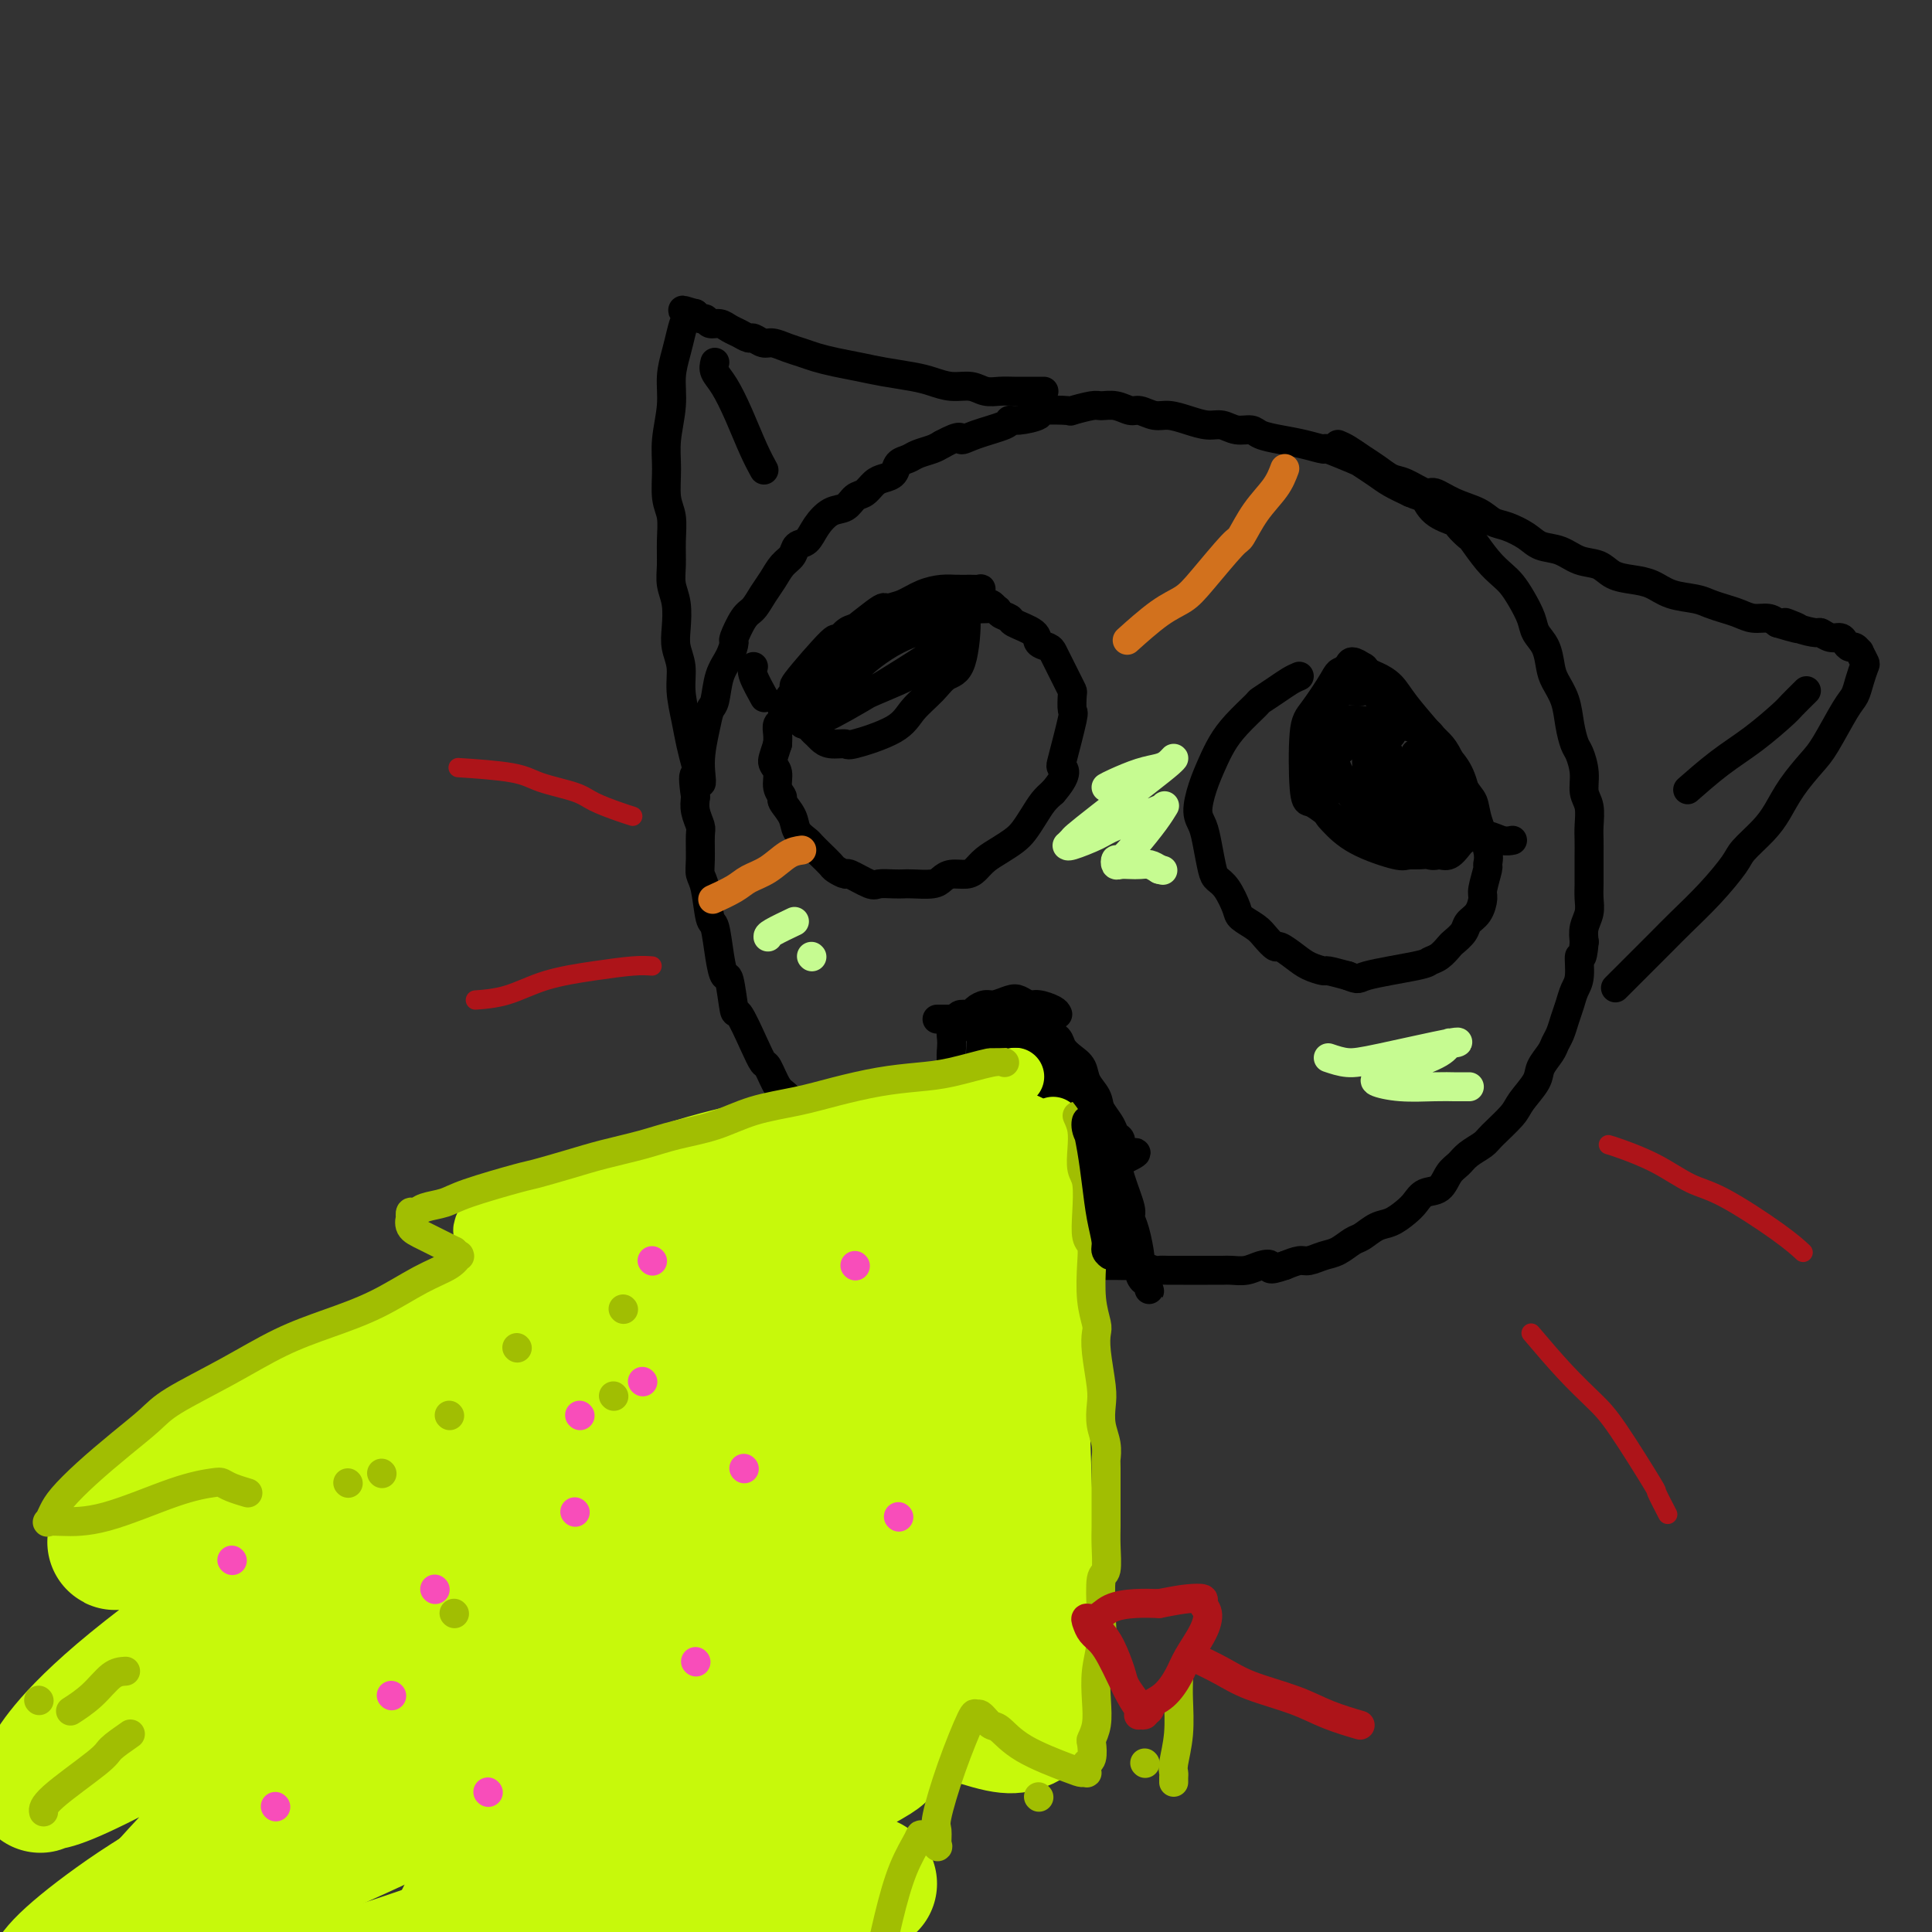 <svg viewBox='0 0 400 400' version='1.1' xmlns='http://www.w3.org/2000/svg' xmlns:xlink='http://www.w3.org/1999/xlink'><rect x="0" y="0" width="400" height="400" fill="#333333" stroke="none"/><g fill='none' stroke='#000000' stroke-width='6' stroke-linecap='round' stroke-linejoin='round'><path d='M170,235c-1.090,-1.125 -2.180,-2.249 -3,-3c-0.820,-0.751 -1.371,-1.127 -2,-2c-0.629,-0.873 -1.336,-2.243 -2,-3c-0.664,-0.757 -1.285,-0.902 -2,-2c-0.715,-1.098 -1.525,-3.150 -2,-4c-0.475,-0.850 -0.613,-0.499 -1,-1c-0.387,-0.501 -1.021,-1.855 -2,-4c-0.979,-2.145 -2.304,-5.081 -3,-6c-0.696,-0.919 -0.764,0.180 -1,-1c-0.236,-1.180 -0.641,-4.640 -1,-6c-0.359,-1.360 -0.673,-0.619 -1,-1c-0.327,-0.381 -0.666,-1.884 -1,-4c-0.334,-2.116 -0.664,-4.847 -1,-6c-0.336,-1.153 -0.679,-0.729 -1,-2c-0.321,-1.271 -0.621,-4.237 -1,-6c-0.379,-1.763 -0.837,-2.324 -1,-3c-0.163,-0.676 -0.030,-1.469 0,-3c0.030,-1.531 -0.044,-3.802 0,-5c0.044,-1.198 0.204,-1.322 0,-2c-0.204,-0.678 -0.773,-1.908 -1,-3c-0.227,-1.092 -0.114,-2.046 0,-3'/><path d='M144,165c-1.153,-7.496 0.465,-3.735 1,-3c0.535,0.735 -0.012,-1.556 0,-4c0.012,-2.444 0.584,-5.041 1,-7c0.416,-1.959 0.676,-3.278 1,-4c0.324,-0.722 0.712,-0.845 1,-2c0.288,-1.155 0.475,-3.343 1,-5c0.525,-1.657 1.386,-2.785 2,-4c0.614,-1.215 0.979,-2.517 1,-3c0.021,-0.483 -0.304,-0.149 0,-1c0.304,-0.851 1.236,-2.889 2,-4c0.764,-1.111 1.360,-1.294 2,-2c0.640,-0.706 1.322,-1.933 2,-3c0.678,-1.067 1.351,-1.972 2,-3c0.649,-1.028 1.275,-2.179 2,-3c0.725,-0.821 1.548,-1.313 2,-2c0.452,-0.687 0.534,-1.569 1,-2c0.466,-0.431 1.318,-0.410 2,-1c0.682,-0.590 1.194,-1.792 2,-3c0.806,-1.208 1.907,-2.421 3,-3c1.093,-0.579 2.179,-0.522 3,-1c0.821,-0.478 1.376,-1.489 2,-2c0.624,-0.511 1.318,-0.522 2,-1c0.682,-0.478 1.352,-1.423 2,-2c0.648,-0.577 1.275,-0.784 2,-1c0.725,-0.216 1.549,-0.439 2,-1c0.451,-0.561 0.530,-1.460 1,-2c0.470,-0.540 1.332,-0.722 2,-1c0.668,-0.278 1.141,-0.652 2,-1c0.859,-0.348 2.102,-0.671 3,-1c0.898,-0.329 1.449,-0.665 2,-1'/><path d='M195,92c4.376,-2.360 3.817,-1.258 4,-1c0.183,0.258 1.108,-0.326 3,-1c1.892,-0.674 4.751,-1.438 6,-2c1.249,-0.562 0.890,-0.921 1,-1c0.110,-0.079 0.691,0.124 2,0c1.309,-0.124 3.345,-0.573 4,-1c0.655,-0.427 -0.072,-0.832 1,-1c1.072,-0.168 3.942,-0.099 5,0c1.058,0.099 0.304,0.227 1,0c0.696,-0.227 2.843,-0.808 4,-1c1.157,-0.192 1.324,0.005 2,0c0.676,-0.005 1.860,-0.212 3,0c1.140,0.212 2.236,0.844 3,1c0.764,0.156 1.194,-0.164 2,0c0.806,0.164 1.987,0.814 3,1c1.013,0.186 1.860,-0.090 3,0c1.140,0.090 2.575,0.545 4,1c1.425,0.455 2.842,0.909 4,1c1.158,0.091 2.059,-0.183 3,0c0.941,0.183 1.923,0.822 3,1c1.077,0.178 2.247,-0.106 3,0c0.753,0.106 1.087,0.601 2,1c0.913,0.399 2.406,0.702 4,1c1.594,0.298 3.290,0.590 5,1c1.710,0.410 3.434,0.939 4,1c0.566,0.061 -0.026,-0.346 1,0c1.026,0.346 3.670,1.443 5,2c1.330,0.557 1.346,0.572 2,1c0.654,0.428 1.945,1.269 3,2c1.055,0.731 1.873,1.352 3,2c1.127,0.648 2.564,1.324 4,2'/><path d='M292,102c3.406,1.467 2.920,0.635 3,1c0.080,0.365 0.727,1.926 2,3c1.273,1.074 3.173,1.659 4,2c0.827,0.341 0.581,0.437 1,1c0.419,0.563 1.502,1.592 2,2c0.498,0.408 0.412,0.194 1,1c0.588,0.806 1.849,2.631 3,4c1.151,1.369 2.191,2.281 3,3c0.809,0.719 1.386,1.244 2,2c0.614,0.756 1.264,1.742 2,3c0.736,1.258 1.558,2.786 2,4c0.442,1.214 0.503,2.112 1,3c0.497,0.888 1.428,1.766 2,3c0.572,1.234 0.783,2.824 1,4c0.217,1.176 0.439,1.938 1,3c0.561,1.062 1.461,2.426 2,4c0.539,1.574 0.718,3.359 1,5c0.282,1.641 0.668,3.137 1,4c0.332,0.863 0.611,1.091 1,2c0.389,0.909 0.889,2.497 1,4c0.111,1.503 -0.166,2.919 0,4c0.166,1.081 0.777,1.825 1,3c0.223,1.175 0.060,2.779 0,4c-0.060,1.221 -0.016,2.059 0,3c0.016,0.941 0.005,1.984 0,3c-0.005,1.016 -0.005,2.004 0,3c0.005,0.996 0.015,1.999 0,3c-0.015,1.001 -0.056,2.000 0,3c0.056,1.000 0.207,2.000 0,3c-0.207,1.000 -0.774,2.000 -1,3c-0.226,1.000 -0.113,2.000 0,3'/><path d='M328,195c-0.394,4.807 -0.879,2.824 -1,3c-0.121,0.176 0.122,2.512 0,4c-0.122,1.488 -0.610,2.128 -1,3c-0.390,0.872 -0.681,1.976 -1,3c-0.319,1.024 -0.667,1.968 -1,3c-0.333,1.032 -0.650,2.151 -1,3c-0.350,0.849 -0.731,1.428 -1,2c-0.269,0.572 -0.426,1.138 -1,2c-0.574,0.862 -1.565,2.020 -2,3c-0.435,0.980 -0.314,1.781 -1,3c-0.686,1.219 -2.180,2.854 -3,4c-0.820,1.146 -0.968,1.802 -2,3c-1.032,1.198 -2.948,2.939 -4,4c-1.052,1.061 -1.239,1.444 -2,2c-0.761,0.556 -2.094,1.286 -3,2c-0.906,0.714 -1.384,1.413 -2,2c-0.616,0.587 -1.372,1.063 -2,2c-0.628,0.937 -1.130,2.335 -2,3c-0.870,0.665 -2.108,0.597 -3,1c-0.892,0.403 -1.436,1.278 -2,2c-0.564,0.722 -1.147,1.292 -2,2c-0.853,0.708 -1.975,1.556 -3,2c-1.025,0.444 -1.954,0.486 -3,1c-1.046,0.514 -2.209,1.501 -3,2c-0.791,0.499 -1.208,0.511 -2,1c-0.792,0.489 -1.958,1.454 -3,2c-1.042,0.546 -1.960,0.672 -3,1c-1.040,0.328 -2.203,0.858 -3,1c-0.797,0.142 -1.228,-0.102 -2,0c-0.772,0.102 -1.886,0.551 -3,1'/><path d='M266,262c-3.999,1.409 -2.996,0.430 -3,0c-0.004,-0.430 -1.015,-0.311 -2,0c-0.985,0.311 -1.944,0.815 -3,1c-1.056,0.185 -2.207,0.049 -3,0c-0.793,-0.049 -1.227,-0.013 -2,0c-0.773,0.013 -1.885,0.003 -3,0c-1.115,-0.003 -2.233,0.000 -3,0c-0.767,-0.000 -1.182,-0.004 -2,0c-0.818,0.004 -2.038,0.015 -3,0c-0.962,-0.015 -1.665,-0.057 -2,0c-0.335,0.057 -0.302,0.211 -1,0c-0.698,-0.211 -2.126,-0.789 -3,-1c-0.874,-0.211 -1.196,-0.056 -2,0c-0.804,0.056 -2.092,0.011 -3,0c-0.908,-0.011 -1.436,0.011 -2,0c-0.564,-0.011 -1.165,-0.055 -2,0c-0.835,0.055 -1.904,0.207 -3,0c-1.096,-0.207 -2.217,-0.775 -3,-1c-0.783,-0.225 -1.226,-0.106 -2,0c-0.774,0.106 -1.879,0.200 -3,0c-1.121,-0.200 -2.259,-0.693 -3,-1c-0.741,-0.307 -1.084,-0.429 -2,-1c-0.916,-0.571 -2.405,-1.592 -3,-2c-0.595,-0.408 -0.298,-0.204 0,0'/><path d='M206,126c-0.244,-0.414 -0.487,-0.829 -1,-1c-0.513,-0.171 -1.295,-0.100 -2,0c-0.705,0.100 -1.333,0.227 -2,0c-0.667,-0.227 -1.375,-0.808 -2,-1c-0.625,-0.192 -1.168,0.004 -2,0c-0.832,-0.004 -1.952,-0.208 -3,0c-1.048,0.208 -2.024,0.829 -3,1c-0.976,0.171 -1.952,-0.109 -3,0c-1.048,0.109 -2.168,0.607 -3,1c-0.832,0.393 -1.377,0.681 -2,1c-0.623,0.319 -1.324,0.670 -2,1c-0.676,0.330 -1.326,0.641 -2,1c-0.674,0.359 -1.370,0.767 -2,1c-0.630,0.233 -1.193,0.291 -2,1c-0.807,0.709 -1.859,2.070 -2,2c-0.141,-0.070 0.627,-1.572 -1,0c-1.627,1.572 -5.650,6.218 -7,8c-1.350,1.782 -0.026,0.700 0,1c0.026,0.300 -1.247,1.981 -2,3c-0.753,1.019 -0.986,1.375 -1,2c-0.014,0.625 0.192,1.518 0,2c-0.192,0.482 -0.783,0.553 -1,1c-0.217,0.447 -0.062,1.271 0,2c0.062,0.729 0.031,1.365 0,2'/><path d='M161,154c-0.911,2.836 -1.188,3.427 -1,4c0.188,0.573 0.842,1.129 1,2c0.158,0.871 -0.180,2.057 0,3c0.180,0.943 0.878,1.643 1,2c0.122,0.357 -0.333,0.371 0,1c0.333,0.629 1.454,1.873 2,3c0.546,1.127 0.518,2.137 1,3c0.482,0.863 1.476,1.579 2,2c0.524,0.421 0.579,0.548 1,1c0.421,0.452 1.209,1.229 2,2c0.791,0.771 1.585,1.535 2,2c0.415,0.465 0.452,0.632 1,1c0.548,0.368 1.606,0.936 2,1c0.394,0.064 0.122,-0.375 1,0c0.878,0.375 2.905,1.564 4,2c1.095,0.436 1.260,0.117 2,0c0.740,-0.117 2.057,-0.034 3,0c0.943,0.034 1.511,0.019 2,0c0.489,-0.019 0.897,-0.043 2,0c1.103,0.043 2.900,0.153 4,0c1.100,-0.153 1.501,-0.569 2,-1c0.499,-0.431 1.095,-0.878 2,-1c0.905,-0.122 2.119,0.080 3,0c0.881,-0.080 1.429,-0.443 2,-1c0.571,-0.557 1.164,-1.307 2,-2c0.836,-0.693 1.915,-1.330 3,-2c1.085,-0.670 2.178,-1.373 3,-2c0.822,-0.627 1.375,-1.178 2,-2c0.625,-0.822 1.322,-1.914 2,-3c0.678,-1.086 1.337,-2.168 2,-3c0.663,-0.832 1.332,-1.416 2,-2'/><path d='M218,164c3.270,-3.766 2.445,-4.680 2,-5c-0.445,-0.320 -0.511,-0.046 0,-2c0.511,-1.954 1.599,-6.135 2,-8c0.401,-1.865 0.115,-1.413 0,-2c-0.115,-0.587 -0.058,-2.213 0,-3c0.058,-0.787 0.119,-0.736 0,-1c-0.119,-0.264 -0.418,-0.844 -1,-2c-0.582,-1.156 -1.448,-2.890 -2,-4c-0.552,-1.110 -0.789,-1.596 -1,-2c-0.211,-0.404 -0.394,-0.724 -1,-1c-0.606,-0.276 -1.634,-0.507 -2,-1c-0.366,-0.493 -0.070,-1.246 -1,-2c-0.930,-0.754 -3.085,-1.507 -4,-2c-0.915,-0.493 -0.588,-0.724 -1,-1c-0.412,-0.276 -1.562,-0.595 -2,-1c-0.438,-0.405 -0.165,-0.894 -1,-1c-0.835,-0.106 -2.778,0.172 -4,0c-1.222,-0.172 -1.724,-0.793 -2,-1c-0.276,-0.207 -0.326,-0.001 -1,0c-0.674,0.001 -1.973,-0.203 -3,0c-1.027,0.203 -1.783,0.812 -3,1c-1.217,0.188 -2.896,-0.044 -4,0c-1.104,0.044 -1.633,0.365 -3,1c-1.367,0.635 -3.573,1.582 -5,2c-1.427,0.418 -2.077,0.305 -3,1c-0.923,0.695 -2.121,2.199 -3,3c-0.879,0.801 -1.440,0.901 -2,1'/><path d='M173,134c-4.127,1.913 -2.945,2.197 -3,3c-0.055,0.803 -1.346,2.127 -2,3c-0.654,0.873 -0.669,1.295 -1,3c-0.331,1.705 -0.976,4.694 -1,6c-0.024,1.306 0.572,0.928 1,1c0.428,0.072 0.686,0.593 1,1c0.314,0.407 0.683,0.700 1,1c0.317,0.300 0.581,0.608 1,1c0.419,0.392 0.992,0.867 2,1c1.008,0.133 2.451,-0.078 3,0c0.549,0.078 0.205,0.445 2,0c1.795,-0.445 5.731,-1.701 8,-3c2.269,-1.299 2.872,-2.640 4,-4c1.128,-1.360 2.781,-2.738 4,-4c1.219,-1.262 2.002,-2.407 3,-3c0.998,-0.593 2.209,-0.633 3,-3c0.791,-2.367 1.160,-7.060 1,-9c-0.160,-1.940 -0.849,-1.127 -1,-1c-0.151,0.127 0.235,-0.432 -1,-1c-1.235,-0.568 -4.091,-1.147 -7,-1c-2.909,0.147 -5.872,1.019 -7,1c-1.128,-0.019 -0.421,-0.928 -3,1c-2.579,1.928 -8.444,6.692 -11,9c-2.556,2.308 -1.804,2.160 -2,3c-0.196,0.840 -1.342,2.669 -2,4c-0.658,1.331 -0.829,2.166 -1,3'/><path d='M165,146c-0.862,2.070 -0.516,2.246 0,2c0.516,-0.246 1.204,-0.914 1,0c-0.204,0.914 -1.298,3.408 4,1c5.298,-2.408 16.990,-9.720 22,-13c5.010,-3.280 3.339,-2.529 3,-3c-0.339,-0.471 0.654,-2.163 1,-3c0.346,-0.837 0.046,-0.818 0,-1c-0.046,-0.182 0.161,-0.563 0,-1c-0.161,-0.437 -0.690,-0.928 -2,-1c-1.310,-0.072 -3.402,0.275 -6,1c-2.598,0.725 -5.702,1.829 -8,3c-2.298,1.171 -3.790,2.411 -5,4c-1.210,1.589 -2.139,3.528 -3,5c-0.861,1.472 -1.656,2.477 -2,3c-0.344,0.523 -0.239,0.563 0,1c0.239,0.437 0.612,1.271 1,2c0.388,0.729 0.790,1.352 2,1c1.210,-0.352 3.227,-1.681 6,-3c2.773,-1.319 6.303,-2.629 9,-4c2.697,-1.371 4.562,-2.801 6,-4c1.438,-1.199 2.450,-2.165 3,-3c0.550,-0.835 0.638,-1.539 1,-2c0.362,-0.461 1.000,-0.679 1,-1c0.000,-0.321 -0.636,-0.746 -1,-1c-0.364,-0.254 -0.454,-0.339 -2,0c-1.546,0.339 -4.548,1.101 -7,2c-2.452,0.899 -4.352,1.934 -6,3c-1.648,1.066 -3.042,2.162 -4,3c-0.958,0.838 -1.479,1.419 -2,2'/><path d='M177,139c-2.311,1.911 -2.089,2.689 -2,3c0.089,0.311 0.044,0.156 0,0'/><path d='M269,140c-0.596,0.256 -1.191,0.511 -2,1c-0.809,0.489 -1.830,1.211 -3,2c-1.170,0.789 -2.487,1.644 -3,2c-0.513,0.356 -0.221,0.211 -1,1c-0.779,0.789 -2.630,2.511 -4,4c-1.370,1.489 -2.259,2.743 -3,4c-0.741,1.257 -1.334,2.515 -2,4c-0.666,1.485 -1.405,3.196 -2,5c-0.595,1.804 -1.047,3.702 -1,5c0.047,1.298 0.593,1.998 1,3c0.407,1.002 0.677,2.306 1,4c0.323,1.694 0.701,3.776 1,5c0.299,1.224 0.521,1.588 1,2c0.479,0.412 1.216,0.872 2,2c0.784,1.128 1.615,2.923 2,4c0.385,1.077 0.325,1.436 1,2c0.675,0.564 2.085,1.334 3,2c0.915,0.666 1.336,1.229 2,2c0.664,0.771 1.572,1.752 2,2c0.428,0.248 0.374,-0.235 1,0c0.626,0.235 1.930,1.190 3,2c1.070,0.810 1.905,1.475 3,2c1.095,0.525 2.449,0.911 3,1c0.551,0.089 0.300,-0.117 1,0c0.700,0.117 2.350,0.559 4,1'/><path d='M279,202c2.662,1.036 1.816,0.624 4,0c2.184,-0.624 7.396,-1.462 10,-2c2.604,-0.538 2.600,-0.777 3,-1c0.400,-0.223 1.206,-0.430 2,-1c0.794,-0.570 1.578,-1.502 2,-2c0.422,-0.498 0.481,-0.560 1,-1c0.519,-0.440 1.497,-1.256 2,-2c0.503,-0.744 0.531,-1.415 1,-2c0.469,-0.585 1.379,-1.083 2,-2c0.621,-0.917 0.953,-2.252 1,-3c0.047,-0.748 -0.190,-0.909 0,-2c0.190,-1.091 0.809,-3.111 1,-4c0.191,-0.889 -0.045,-0.647 0,-1c0.045,-0.353 0.370,-1.302 0,-3c-0.370,-1.698 -1.435,-4.145 -2,-6c-0.565,-1.855 -0.628,-3.118 -1,-4c-0.372,-0.882 -1.051,-1.385 -2,-3c-0.949,-1.615 -2.168,-4.343 -3,-6c-0.832,-1.657 -1.278,-2.242 -2,-3c-0.722,-0.758 -1.721,-1.689 -2,-2c-0.279,-0.311 0.162,-0.001 -1,-1c-1.162,-0.999 -3.928,-3.307 -5,-4c-1.072,-0.693 -0.449,0.231 -1,0c-0.551,-0.231 -2.275,-1.615 -4,-3'/><path d='M285,144c-2.950,-2.234 -2.825,-1.318 -3,-1c-0.175,0.318 -0.651,0.039 -1,0c-0.349,-0.039 -0.570,0.163 -1,0c-0.430,-0.163 -1.067,-0.690 -2,0c-0.933,0.690 -2.162,2.598 -3,4c-0.838,1.402 -1.287,2.299 -1,4c0.287,1.701 1.309,4.205 2,6c0.691,1.795 1.052,2.879 2,4c0.948,1.121 2.483,2.278 3,3c0.517,0.722 0.015,1.010 1,2c0.985,0.990 3.457,2.681 5,4c1.543,1.319 2.156,2.264 3,3c0.844,0.736 1.918,1.262 3,2c1.082,0.738 2.173,1.687 3,2c0.827,0.313 1.389,-0.011 2,0c0.611,0.011 1.269,0.356 2,0c0.731,-0.356 1.535,-1.414 2,-2c0.465,-0.586 0.591,-0.699 1,-1c0.409,-0.301 1.102,-0.790 1,-3c-0.102,-2.210 -0.999,-6.143 -2,-9c-1.001,-2.857 -2.106,-4.639 -3,-6c-0.894,-1.361 -1.578,-2.301 -3,-4c-1.422,-1.699 -3.584,-4.159 -5,-6c-1.416,-1.841 -2.087,-3.065 -3,-4c-0.913,-0.935 -2.070,-1.580 -3,-2c-0.930,-0.420 -1.635,-0.613 -2,-1c-0.365,-0.387 -0.390,-0.968 -1,-1c-0.610,-0.032 -1.805,0.484 -3,1'/><path d='M279,139c-1.861,-0.338 -2.012,0.315 -3,2c-0.988,1.685 -2.811,4.400 -4,6c-1.189,1.600 -1.744,2.086 -2,5c-0.256,2.914 -0.214,8.256 0,11c0.214,2.744 0.598,2.889 1,3c0.402,0.111 0.820,0.189 2,1c1.180,0.811 3.120,2.357 4,3c0.880,0.643 0.701,0.383 2,1c1.299,0.617 4.078,2.111 6,3c1.922,0.889 2.987,1.173 4,1c1.013,-0.173 1.973,-0.804 3,-1c1.027,-0.196 2.122,0.042 3,0c0.878,-0.042 1.539,-0.363 2,-1c0.461,-0.637 0.723,-1.590 1,-2c0.277,-0.410 0.568,-0.278 1,-1c0.432,-0.722 1.005,-2.299 1,-4c-0.005,-1.701 -0.588,-3.527 -1,-5c-0.412,-1.473 -0.653,-2.594 -2,-5c-1.347,-2.406 -3.799,-6.097 -5,-8c-1.201,-1.903 -1.152,-2.017 -2,-3c-0.848,-0.983 -2.594,-2.835 -4,-4c-1.406,-1.165 -2.473,-1.644 -3,-2c-0.527,-0.356 -0.515,-0.591 -1,-1c-0.485,-0.409 -1.468,-0.993 -2,-1c-0.532,-0.007 -0.613,0.563 -1,1c-0.387,0.437 -1.079,0.741 -2,2c-0.921,1.259 -2.072,3.471 -3,6c-0.928,2.529 -1.635,5.373 -2,8c-0.365,2.627 -0.390,5.036 0,7c0.390,1.964 1.195,3.482 2,5'/><path d='M274,166c0.582,2.569 1.035,2.991 2,4c0.965,1.009 2.440,2.605 5,4c2.560,1.395 6.203,2.588 8,3c1.797,0.412 1.747,0.043 3,0c1.253,-0.043 3.809,0.239 6,-1c2.191,-1.239 4.019,-3.997 5,-5c0.981,-1.003 1.117,-0.249 1,-2c-0.117,-1.751 -0.486,-6.008 -2,-9c-1.514,-2.992 -4.175,-4.720 -5,-6c-0.825,-1.280 0.184,-2.112 -3,-3c-3.184,-0.888 -10.561,-1.830 -14,-2c-3.439,-0.170 -2.940,0.433 -3,1c-0.060,0.567 -0.677,1.097 -1,2c-0.323,0.903 -0.350,2.179 0,4c0.350,1.821 1.077,4.189 2,6c0.923,1.811 2.041,3.066 3,4c0.959,0.934 1.760,1.548 3,2c1.240,0.452 2.919,0.743 4,1c1.081,0.257 1.563,0.479 2,0c0.437,-0.479 0.829,-1.659 1,-2c0.171,-0.341 0.123,0.158 0,-1c-0.123,-1.158 -0.320,-3.973 -1,-6c-0.680,-2.027 -1.843,-3.265 -3,-4c-1.157,-0.735 -2.307,-0.968 -3,-1c-0.693,-0.032 -0.928,0.136 -1,0c-0.072,-0.136 0.019,-0.575 0,0c-0.019,0.575 -0.148,2.164 0,4c0.148,1.836 0.574,3.918 1,6'/><path d='M284,165c0.634,2.407 2.219,3.424 3,4c0.781,0.576 0.756,0.711 1,0c0.244,-0.711 0.755,-2.267 1,-4c0.245,-1.733 0.223,-3.642 0,-5c-0.223,-1.358 -0.646,-2.164 -1,-3c-0.354,-0.836 -0.639,-1.703 -1,-2c-0.361,-0.297 -0.796,-0.024 -1,0c-0.204,0.024 -0.175,-0.200 0,0c0.175,0.200 0.495,0.825 1,2c0.505,1.175 1.193,2.900 2,4c0.807,1.100 1.733,1.577 2,2c0.267,0.423 -0.124,0.794 0,1c0.124,0.206 0.764,0.248 1,0c0.236,-0.248 0.067,-0.785 0,-1c-0.067,-0.215 -0.034,-0.107 0,0'/><path d='M273,162c0.253,-0.942 0.505,-1.885 1,-3c0.495,-1.115 1.232,-2.403 2,-3c0.768,-0.597 1.565,-0.503 2,-1c0.435,-0.497 0.507,-1.585 1,-2c0.493,-0.415 1.405,-0.157 2,0c0.595,0.157 0.871,0.215 1,0c0.129,-0.215 0.111,-0.702 1,0c0.889,0.702 2.684,2.592 4,4c1.316,1.408 2.154,2.333 3,4c0.846,1.667 1.701,4.076 2,5c0.299,0.924 0.042,0.364 1,2c0.958,1.636 3.131,5.467 4,7c0.869,1.533 0.435,0.766 0,0'/><path d='M293,156c0.339,0.571 0.679,1.143 1,2c0.321,0.857 0.625,2.000 1,4c0.375,2.000 0.821,4.857 1,6c0.179,1.143 0.089,0.571 0,0'/><path d='M288,152c0.000,0.000 0.100,0.100 0.1,0.1'/><path d='M281,143c0.000,0.000 0.100,0.100 0.1,0.1'/><path d='M189,129c0.274,0.089 0.548,0.179 1,0c0.452,-0.179 1.080,-0.625 2,-1c0.920,-0.375 2.130,-0.679 3,-1c0.870,-0.321 1.400,-0.659 2,-1c0.600,-0.341 1.271,-0.683 2,-1c0.729,-0.317 1.517,-0.607 2,-1c0.483,-0.393 0.660,-0.890 1,-1c0.340,-0.110 0.842,0.167 1,0c0.158,-0.167 -0.029,-0.777 0,-1c0.029,-0.223 0.273,-0.058 0,0c-0.273,0.058 -1.063,0.008 -2,0c-0.937,-0.008 -2.021,0.024 -3,0c-0.979,-0.024 -1.851,-0.106 -3,0c-1.149,0.106 -2.573,0.399 -4,1c-1.427,0.601 -2.858,1.509 -4,2c-1.142,0.491 -1.997,0.565 -3,1c-1.003,0.435 -2.155,1.233 -3,2c-0.845,0.767 -1.384,1.505 -2,2c-0.616,0.495 -1.308,0.748 -2,1'/><path d='M177,131c-2.572,1.416 -2.003,0.958 -2,1c0.003,0.042 -0.560,0.586 -1,1c-0.440,0.414 -0.757,0.699 -1,1c-0.243,0.301 -0.412,0.620 -1,1c-0.588,0.380 -1.597,0.823 -2,1c-0.403,0.177 -0.202,0.089 0,0'/><path d='M303,172c0.581,0.453 1.161,0.906 2,1c0.839,0.094 1.936,-0.171 3,0c1.064,0.171 2.094,0.777 3,1c0.906,0.223 1.687,0.064 2,0c0.313,-0.064 0.156,-0.032 0,0'/><path d='M156,138c-0.222,0.400 -0.444,0.800 0,2c0.444,1.200 1.556,3.200 2,4c0.444,0.800 0.222,0.400 0,0'/><path d='M277,92c0.577,0.242 1.153,0.483 2,1c0.847,0.517 1.964,1.309 3,2c1.036,0.691 1.991,1.280 3,2c1.009,0.720 2.071,1.572 3,2c0.929,0.428 1.726,0.432 3,1c1.274,0.568 3.026,1.700 4,2c0.974,0.300 1.169,-0.233 2,0c0.831,0.233 2.299,1.231 4,2c1.701,0.769 3.637,1.309 5,2c1.363,0.691 2.153,1.532 3,2c0.847,0.468 1.752,0.563 3,1c1.248,0.437 2.841,1.215 4,2c1.159,0.785 1.884,1.576 3,2c1.116,0.424 2.622,0.481 4,1c1.378,0.519 2.626,1.500 4,2c1.374,0.500 2.872,0.519 4,1c1.128,0.481 1.884,1.424 3,2c1.116,0.576 2.591,0.784 4,1c1.409,0.216 2.750,0.439 4,1c1.250,0.561 2.407,1.459 4,2c1.593,0.541 3.623,0.723 5,1c1.377,0.277 2.102,0.648 3,1c0.898,0.352 1.970,0.686 3,1c1.030,0.314 2.018,0.610 3,1c0.982,0.390 1.957,0.874 3,1c1.043,0.126 2.155,-0.107 3,0c0.845,0.107 1.422,0.553 2,1'/><path d='M368,129c7.974,2.432 3.410,0.512 2,0c-1.410,-0.512 0.333,0.384 2,1c1.667,0.616 3.259,0.952 4,1c0.741,0.048 0.632,-0.193 1,0c0.368,0.193 1.211,0.821 2,1c0.789,0.179 1.522,-0.091 2,0c0.478,0.091 0.702,0.544 1,1c0.298,0.456 0.672,0.914 1,1c0.328,0.086 0.611,-0.200 1,0c0.389,0.200 0.886,0.885 1,1c0.114,0.115 -0.154,-0.341 0,0c0.154,0.341 0.731,1.480 1,2c0.269,0.520 0.231,0.422 0,1c-0.231,0.578 -0.655,1.833 -1,3c-0.345,1.167 -0.613,2.247 -1,3c-0.387,0.753 -0.894,1.181 -2,3c-1.106,1.819 -2.812,5.031 -4,7c-1.188,1.969 -1.859,2.695 -3,4c-1.141,1.305 -2.751,3.190 -4,5c-1.249,1.810 -2.138,3.546 -3,5c-0.862,1.454 -1.696,2.626 -3,4c-1.304,1.374 -3.076,2.951 -4,4c-0.924,1.049 -1.000,1.569 -2,3c-1.000,1.431 -2.924,3.771 -5,6c-2.076,2.229 -4.305,4.346 -6,6c-1.695,1.654 -2.856,2.845 -4,4c-1.144,1.155 -2.269,2.272 -4,4c-1.731,1.728 -4.066,4.065 -5,5c-0.934,0.935 -0.467,0.467 0,0'/><path d='M374,143c-1.179,1.163 -2.359,2.326 -3,3c-0.641,0.674 -0.744,0.857 -2,2c-1.256,1.143 -3.667,3.244 -6,5c-2.333,1.756 -4.590,3.165 -7,5c-2.410,1.835 -4.974,4.096 -6,5c-1.026,0.904 -0.513,0.452 0,0'/><path d='M216,81c0.124,0.001 0.248,0.001 0,0c-0.248,-0.001 -0.870,-0.004 -2,0c-1.130,0.004 -2.770,0.016 -4,0c-1.230,-0.016 -2.051,-0.060 -3,0c-0.949,0.060 -2.026,0.223 -3,0c-0.974,-0.223 -1.845,-0.833 -3,-1c-1.155,-0.167 -2.593,0.110 -4,0c-1.407,-0.110 -2.781,-0.607 -4,-1c-1.219,-0.393 -2.283,-0.683 -4,-1c-1.717,-0.317 -4.087,-0.662 -6,-1c-1.913,-0.338 -3.369,-0.668 -5,-1c-1.631,-0.332 -3.438,-0.668 -5,-1c-1.562,-0.332 -2.879,-0.662 -4,-1c-1.121,-0.338 -2.044,-0.683 -3,-1c-0.956,-0.317 -1.943,-0.606 -3,-1c-1.057,-0.394 -2.184,-0.893 -3,-1c-0.816,-0.107 -1.321,0.179 -2,0c-0.679,-0.179 -1.533,-0.823 -2,-1c-0.467,-0.177 -0.549,0.111 -1,0c-0.451,-0.111 -1.273,-0.622 -2,-1c-0.727,-0.378 -1.360,-0.622 -2,-1c-0.640,-0.378 -1.285,-0.890 -2,-1c-0.715,-0.110 -1.498,0.180 -2,0c-0.502,-0.180 -0.722,-0.832 -1,-1c-0.278,-0.168 -0.613,0.147 -1,0c-0.387,-0.147 -0.825,-0.756 -1,-1c-0.175,-0.244 -0.088,-0.122 0,0'/><path d='M144,65c-4.709,-1.549 -1.983,-0.421 -1,0c0.983,0.421 0.222,0.134 0,0c-0.222,-0.134 0.094,-0.116 0,0c-0.094,0.116 -0.599,0.331 -1,1c-0.401,0.669 -0.700,1.791 -1,3c-0.300,1.209 -0.602,2.506 -1,4c-0.398,1.494 -0.892,3.187 -1,5c-0.108,1.813 0.171,3.747 0,6c-0.171,2.253 -0.792,4.825 -1,7c-0.208,2.175 -0.003,3.954 0,6c0.003,2.046 -0.196,4.361 0,6c0.196,1.639 0.788,2.604 1,4c0.212,1.396 0.043,3.223 0,5c-0.043,1.777 0.040,3.504 0,5c-0.040,1.496 -0.203,2.762 0,4c0.203,1.238 0.772,2.447 1,4c0.228,1.553 0.117,3.450 0,5c-0.117,1.550 -0.239,2.752 0,4c0.239,1.248 0.838,2.542 1,4c0.162,1.458 -0.114,3.081 0,5c0.114,1.919 0.618,4.133 1,6c0.382,1.867 0.641,3.387 1,5c0.359,1.613 0.817,3.318 1,4c0.183,0.682 0.092,0.341 0,0'/><path d='M148,75c-0.156,0.639 -0.311,1.279 0,2c0.311,0.721 1.089,1.525 2,3c0.911,1.475 1.956,3.622 3,6c1.044,2.378 2.089,4.986 3,7c0.911,2.014 1.689,3.432 2,4c0.311,0.568 0.156,0.284 0,0'/><path d='M185,233c0.000,0.000 0.100,0.100 0.1,0.1'/><path d='M219,210c-0.130,-0.302 -0.260,-0.604 -1,-1c-0.740,-0.396 -2.089,-0.887 -3,-1c-0.911,-0.113 -1.384,0.151 -2,0c-0.616,-0.151 -1.373,-0.717 -2,-1c-0.627,-0.283 -1.122,-0.282 -2,0c-0.878,0.282 -2.137,0.846 -3,1c-0.863,0.154 -1.330,-0.100 -2,0c-0.670,0.100 -1.542,0.555 -2,1c-0.458,0.445 -0.501,0.882 -1,1c-0.499,0.118 -1.454,-0.082 -2,0c-0.546,0.082 -0.683,0.447 -1,1c-0.317,0.553 -0.814,1.292 -1,2c-0.186,0.708 -0.061,1.383 0,2c0.061,0.617 0.057,1.176 0,2c-0.057,0.824 -0.169,1.912 0,3c0.169,1.088 0.619,2.175 1,3c0.381,0.825 0.694,1.388 1,2c0.306,0.612 0.605,1.274 1,2c0.395,0.726 0.888,1.515 1,2c0.112,0.485 -0.155,0.666 0,1c0.155,0.334 0.734,0.821 1,1c0.266,0.179 0.219,0.051 0,0c-0.219,-0.051 -0.609,-0.026 -1,0'/><path d='M201,231c0.422,1.887 -0.522,1.103 -1,1c-0.478,-0.103 -0.491,0.473 -1,1c-0.509,0.527 -1.513,1.005 -2,1c-0.487,-0.005 -0.457,-0.492 -1,0c-0.543,0.492 -1.658,1.962 -2,3c-0.342,1.038 0.089,1.643 0,2c-0.089,0.357 -0.697,0.466 -1,1c-0.303,0.534 -0.299,1.495 0,2c0.299,0.505 0.895,0.555 1,1c0.105,0.445 -0.282,1.285 0,2c0.282,0.715 1.231,1.306 2,2c0.769,0.694 1.357,1.492 2,2c0.643,0.508 1.340,0.726 2,1c0.660,0.274 1.283,0.605 2,1c0.717,0.395 1.529,0.853 2,1c0.471,0.147 0.602,-0.016 1,0c0.398,0.016 1.064,0.212 2,0c0.936,-0.212 2.142,-0.831 3,-1c0.858,-0.169 1.369,0.110 2,0c0.631,-0.110 1.381,-0.611 2,-1c0.619,-0.389 1.106,-0.666 2,-1c0.894,-0.334 2.197,-0.723 3,-1c0.803,-0.277 1.108,-0.441 2,-1c0.892,-0.559 2.372,-1.513 3,-2c0.628,-0.487 0.406,-0.509 1,-1c0.594,-0.491 2.004,-1.452 3,-2c0.996,-0.548 1.576,-0.683 2,-1c0.424,-0.317 0.691,-0.816 1,-1c0.309,-0.184 0.660,-0.053 1,0c0.340,0.053 0.670,0.026 1,0'/><path d='M233,240c4.336,-2.081 1.177,-1.282 0,-1c-1.177,0.282 -0.371,0.049 0,0c0.371,-0.049 0.307,0.086 0,0c-0.307,-0.086 -0.858,-0.394 -1,-1c-0.142,-0.606 0.124,-1.509 0,-2c-0.124,-0.491 -0.638,-0.568 -1,-1c-0.362,-0.432 -0.573,-1.218 -1,-2c-0.427,-0.782 -1.070,-1.561 -2,-3c-0.930,-1.439 -2.146,-3.539 -3,-5c-0.854,-1.461 -1.344,-2.282 -2,-3c-0.656,-0.718 -1.477,-1.334 -2,-2c-0.523,-0.666 -0.747,-1.382 -1,-2c-0.253,-0.618 -0.535,-1.136 -1,-2c-0.465,-0.864 -1.111,-2.072 -2,-3c-0.889,-0.928 -2.019,-1.574 -3,-2c-0.981,-0.426 -1.812,-0.632 -2,-1c-0.188,-0.368 0.267,-0.899 0,-1c-0.267,-0.101 -1.255,0.229 -2,0c-0.745,-0.229 -1.247,-1.015 -2,-1c-0.753,0.015 -1.757,0.831 -2,1c-0.243,0.169 0.276,-0.310 0,0c-0.276,0.310 -1.346,1.410 -2,3c-0.654,1.590 -0.892,3.672 -1,6c-0.108,2.328 -0.087,4.903 0,6c0.087,1.097 0.240,0.717 1,3c0.760,2.283 2.128,7.230 3,10c0.872,2.770 1.249,3.363 2,4c0.751,0.637 1.875,1.319 3,2'/><path d='M212,243c1.659,3.132 1.308,1.463 2,1c0.692,-0.463 2.429,0.281 4,-1c1.571,-1.281 2.976,-4.586 4,-6c1.024,-1.414 1.667,-0.935 2,-2c0.333,-1.065 0.357,-3.673 0,-6c-0.357,-2.327 -1.095,-4.374 -2,-6c-0.905,-1.626 -1.976,-2.830 -3,-4c-1.024,-1.170 -2.000,-2.306 -3,-3c-1.000,-0.694 -2.022,-0.945 -3,-1c-0.978,-0.055 -1.911,0.086 -3,0c-1.089,-0.086 -2.336,-0.400 -3,0c-0.664,0.400 -0.747,1.514 -1,3c-0.253,1.486 -0.677,3.343 -1,6c-0.323,2.657 -0.547,6.113 0,9c0.547,2.887 1.863,5.204 3,7c1.137,1.796 2.094,3.069 3,4c0.906,0.931 1.762,1.519 3,2c1.238,0.481 2.858,0.853 4,1c1.142,0.147 1.804,0.067 3,-1c1.196,-1.067 2.924,-3.122 4,-4c1.076,-0.878 1.500,-0.578 2,-2c0.500,-1.422 1.076,-4.566 1,-7c-0.076,-2.434 -0.805,-4.156 -2,-6c-1.195,-1.844 -2.855,-3.808 -4,-5c-1.145,-1.192 -1.773,-1.611 -3,-2c-1.227,-0.389 -3.052,-0.747 -5,0c-1.948,0.747 -4.019,2.598 -6,4c-1.981,1.402 -3.871,2.355 -5,4c-1.129,1.645 -1.496,3.981 -2,6c-0.504,2.019 -1.144,3.720 -1,5c0.144,1.280 1.072,2.140 2,3'/><path d='M202,242c0.137,2.516 0.979,1.807 2,2c1.021,0.193 2.221,1.289 5,1c2.779,-0.289 7.137,-1.961 9,-3c1.863,-1.039 1.230,-1.443 2,-2c0.770,-0.557 2.943,-1.267 4,-2c1.057,-0.733 0.997,-1.490 1,-2c0.003,-0.510 0.069,-0.774 0,-1c-0.069,-0.226 -0.273,-0.415 -1,-1c-0.727,-0.585 -1.978,-1.566 -4,-2c-2.022,-0.434 -4.815,-0.323 -8,0c-3.185,0.323 -6.763,0.856 -9,2c-2.237,1.144 -3.133,2.898 -4,4c-0.867,1.102 -1.705,1.551 -2,2c-0.295,0.449 -0.047,0.897 0,1c0.047,0.103 -0.106,-0.140 0,0c0.106,0.140 0.472,0.662 2,1c1.528,0.338 4.217,0.490 7,0c2.783,-0.490 5.661,-1.623 8,-3c2.339,-1.377 4.139,-3.000 5,-4c0.861,-1.000 0.781,-1.379 1,-2c0.219,-0.621 0.735,-1.484 1,-2c0.265,-0.516 0.278,-0.686 0,-1c-0.278,-0.314 -0.848,-0.771 -2,-1c-1.152,-0.229 -2.887,-0.230 -5,0c-2.113,0.230 -4.604,0.691 -7,2c-2.396,1.309 -4.698,3.466 -6,5c-1.302,1.534 -1.603,2.444 -2,3c-0.397,0.556 -0.890,0.757 -1,1c-0.110,0.243 0.163,0.527 1,1c0.837,0.473 2.239,1.135 4,1c1.761,-0.135 3.880,-1.068 6,-2'/><path d='M209,240c2.600,-1.338 6.100,-3.682 8,-5c1.900,-1.318 2.201,-1.608 3,-3c0.799,-1.392 2.097,-3.885 2,-6c-0.097,-2.115 -1.588,-3.852 -2,-5c-0.412,-1.148 0.256,-1.707 -2,-2c-2.256,-0.293 -7.434,-0.320 -10,0c-2.566,0.320 -2.519,0.986 -3,2c-0.481,1.014 -1.489,2.375 -2,4c-0.511,1.625 -0.526,3.512 0,6c0.526,2.488 1.592,5.576 3,8c1.408,2.424 3.159,4.183 4,5c0.841,0.817 0.773,0.692 2,1c1.227,0.308 3.748,1.050 5,1c1.252,-0.050 1.235,-0.891 2,-2c0.765,-1.109 2.314,-2.486 3,-4c0.686,-1.514 0.511,-3.166 0,-5c-0.511,-1.834 -1.356,-3.849 -2,-6c-0.644,-2.151 -1.086,-4.437 -2,-6c-0.914,-1.563 -2.301,-2.403 -3,-3c-0.699,-0.597 -0.711,-0.950 -1,-1c-0.289,-0.050 -0.856,0.202 -1,0c-0.144,-0.202 0.134,-0.858 0,-1c-0.134,-0.142 -0.680,0.228 -1,1c-0.320,0.772 -0.413,1.944 0,3c0.413,1.056 1.332,1.996 2,3c0.668,1.004 1.086,2.073 2,3c0.914,0.927 2.323,1.711 3,2c0.677,0.289 0.622,0.083 1,0c0.378,-0.083 1.189,-0.041 2,0'/><path d='M222,230c0.912,0.293 0.192,0.025 0,0c-0.192,-0.025 0.145,0.194 0,0c-0.145,-0.194 -0.773,-0.801 -1,-1c-0.227,-0.199 -0.053,0.011 -1,0c-0.947,-0.011 -3.014,-0.242 -5,0c-1.986,0.242 -3.892,0.958 -6,2c-2.108,1.042 -4.417,2.412 -6,4c-1.583,1.588 -2.439,3.394 -3,5c-0.561,1.606 -0.826,3.011 -1,4c-0.174,0.989 -0.258,1.562 0,2c0.258,0.438 0.856,0.742 2,1c1.144,0.258 2.833,0.472 5,0c2.167,-0.472 4.812,-1.629 7,-3c2.188,-1.371 3.918,-2.958 5,-4c1.082,-1.042 1.515,-1.541 2,-2c0.485,-0.459 1.021,-0.877 1,-1c-0.021,-0.123 -0.598,0.051 -1,0c-0.402,-0.051 -0.629,-0.327 -2,0c-1.371,0.327 -3.888,1.258 -6,2c-2.112,0.742 -3.820,1.296 -5,2c-1.180,0.704 -1.832,1.560 -2,2c-0.168,0.440 0.147,0.465 0,1c-0.147,0.535 -0.756,1.582 -1,2c-0.244,0.418 -0.122,0.209 0,0'/></g>
<g fill='none' stroke='#C7F90B' stroke-width='12' stroke-linecap='round' stroke-linejoin='round'><path d='M187,231c-0.401,0.055 -0.802,0.110 -4,1c-3.198,0.890 -9.194,2.614 -12,3c-2.806,0.386 -2.423,-0.565 -8,1c-5.577,1.565 -17.113,5.646 -25,9c-7.887,3.354 -12.123,5.980 -15,8c-2.877,2.020 -4.393,3.434 -5,4c-0.607,0.566 -0.303,0.283 0,0'/><path d='M176,238c8.729,-3.229 17.457,-6.458 21,-8c3.543,-1.542 1.900,-1.396 1,-1c-0.900,0.396 -1.057,1.042 -1,1c0.057,-0.042 0.330,-0.772 0,-1c-0.330,-0.228 -1.261,0.044 -3,0c-1.739,-0.044 -4.287,-0.406 -9,0c-4.713,0.406 -11.592,1.579 -19,3c-7.408,1.421 -15.344,3.092 -22,5c-6.656,1.908 -12.032,4.055 -17,6c-4.968,1.945 -9.529,3.688 -13,5c-3.471,1.312 -5.852,2.194 -8,3c-2.148,0.806 -4.061,1.538 -5,2c-0.939,0.462 -0.902,0.656 -1,1c-0.098,0.344 -0.330,0.838 0,1c0.330,0.162 1.220,-0.007 6,-1c4.780,-0.993 13.448,-2.810 19,-4c5.552,-1.190 7.987,-1.752 12,-3c4.013,-1.248 9.602,-3.183 16,-5c6.398,-1.817 13.604,-3.517 19,-5c5.396,-1.483 8.983,-2.751 12,-4c3.017,-1.249 5.465,-2.481 7,-3c1.535,-0.519 2.156,-0.325 4,-1c1.844,-0.675 4.911,-2.220 7,-3c2.089,-0.780 3.198,-0.796 4,-1c0.802,-0.204 1.295,-0.596 2,-1c0.705,-0.404 1.622,-0.820 2,-1c0.378,-0.180 0.217,-0.125 0,0c-0.217,0.125 -0.491,0.322 -1,1c-0.509,0.678 -1.255,1.839 -2,3'/><path d='M207,227c-0.750,1.127 -1.126,1.945 -2,3c-0.874,1.055 -2.246,2.345 -3,3c-0.754,0.655 -0.889,0.673 -1,1c-0.111,0.327 -0.199,0.963 0,1c0.199,0.037 0.684,-0.526 1,-1c0.316,-0.474 0.462,-0.860 1,-1c0.538,-0.140 1.466,-0.035 2,0c0.534,0.035 0.672,-0.002 1,0c0.328,0.002 0.845,0.043 1,0c0.155,-0.043 -0.054,-0.168 0,0c0.054,0.168 0.370,0.630 1,1c0.630,0.370 1.574,0.647 2,1c0.426,0.353 0.334,0.784 1,1c0.666,0.216 2.090,0.219 3,0c0.910,-0.219 1.308,-0.661 2,-1c0.692,-0.339 1.680,-0.575 2,-1c0.320,-0.425 -0.026,-1.039 0,-1c0.026,0.039 0.424,0.731 0,2c-0.424,1.269 -1.669,3.114 -4,7c-2.331,3.886 -5.749,9.812 -9,16c-3.251,6.188 -6.335,12.639 -9,19c-2.665,6.361 -4.910,12.633 -7,18c-2.090,5.367 -4.024,9.830 -5,13c-0.976,3.170 -0.993,5.049 -1,6c-0.007,0.951 -0.003,0.976 0,1'/><path d='M183,315c-2.051,6.198 -0.677,2.693 0,1c0.677,-1.693 0.657,-1.573 2,-4c1.343,-2.427 4.047,-7.402 7,-14c2.953,-6.598 6.154,-14.820 9,-22c2.846,-7.180 5.337,-13.318 7,-18c1.663,-4.682 2.498,-7.909 3,-10c0.502,-2.091 0.672,-3.046 1,-4c0.328,-0.954 0.813,-1.905 1,-2c0.187,-0.095 0.075,0.668 0,1c-0.075,0.332 -0.115,0.234 -1,4c-0.885,3.766 -2.615,11.397 -5,21c-2.385,9.603 -5.424,21.179 -8,32c-2.576,10.821 -4.690,20.888 -6,29c-1.310,8.112 -1.815,14.268 -2,18c-0.185,3.732 -0.048,5.039 0,6c0.048,0.961 0.007,1.577 0,2c-0.007,0.423 0.021,0.652 0,0c-0.021,-0.652 -0.090,-2.186 0,-7c0.090,-4.814 0.340,-12.907 1,-22c0.660,-9.093 1.732,-19.185 3,-28c1.268,-8.815 2.733,-16.352 4,-23c1.267,-6.648 2.335,-12.407 3,-16c0.665,-3.593 0.925,-5.020 1,-6c0.075,-0.980 -0.037,-1.514 0,-2c0.037,-0.486 0.223,-0.923 -2,0c-2.223,0.923 -6.854,3.207 -13,7c-6.146,3.793 -13.807,9.097 -21,14c-7.193,4.903 -13.918,9.407 -19,13c-5.082,3.593 -8.522,6.275 -11,8c-2.478,1.725 -3.994,2.493 -5,3c-1.006,0.507 -1.503,0.754 -2,1'/><path d='M130,297c-11.122,7.152 -3.427,2.031 1,-1c4.427,-3.031 5.587,-3.971 15,-11c9.413,-7.029 27.081,-20.148 35,-26c7.919,-5.852 6.090,-4.437 7,-5c0.910,-0.563 4.560,-3.104 6,-4c1.440,-0.896 0.671,-0.148 0,0c-0.671,0.148 -1.242,-0.305 -6,0c-4.758,0.305 -13.701,1.369 -24,4c-10.299,2.631 -21.954,6.828 -33,11c-11.046,4.172 -21.483,8.318 -30,12c-8.517,3.682 -15.113,6.902 -20,9c-4.887,2.098 -8.063,3.076 -11,4c-2.937,0.924 -5.635,1.794 -7,2c-1.365,0.206 -1.398,-0.251 -2,0c-0.602,0.251 -1.774,1.212 1,0c2.774,-1.212 9.495,-4.595 19,-9c9.505,-4.405 21.793,-9.831 31,-14c9.207,-4.169 15.332,-7.082 19,-9c3.668,-1.918 4.878,-2.840 5,-3c0.122,-0.160 -0.844,0.442 -3,1c-2.156,0.558 -5.504,1.073 -17,6c-11.496,4.927 -31.142,14.265 -39,18c-7.858,3.735 -3.929,1.868 0,0'/></g>
<g fill='none' stroke='#C7F90B' stroke-width='28' stroke-linecap='round' stroke-linejoin='round'><path d='M193,241c-0.398,0.548 -0.796,1.097 -1,1c-0.204,-0.097 -0.213,-0.839 -3,0c-2.787,0.839 -8.352,3.259 -16,6c-7.648,2.741 -17.378,5.802 -27,9c-9.622,3.198 -19.135,6.534 -28,10c-8.865,3.466 -17.081,7.063 -26,11c-8.919,3.937 -18.541,8.215 -25,11c-6.459,2.785 -9.756,4.078 -13,6c-3.244,1.922 -6.436,4.474 -11,8c-4.564,3.526 -10.499,8.026 -14,11c-3.501,2.974 -4.567,4.422 -5,5c-0.433,0.578 -0.234,0.285 1,0c1.234,-0.285 3.503,-0.564 10,-2c6.497,-1.436 17.220,-4.030 28,-8c10.780,-3.970 21.615,-9.316 32,-14c10.385,-4.684 20.318,-8.707 30,-13c9.682,-4.293 19.112,-8.856 26,-12c6.888,-3.144 11.233,-4.868 14,-6c2.767,-1.132 3.955,-1.673 5,-2c1.045,-0.327 1.945,-0.441 3,-1c1.055,-0.559 2.264,-1.563 1,-1c-1.264,0.563 -5.002,2.694 -13,7c-7.998,4.306 -20.258,10.787 -33,18c-12.742,7.213 -25.967,15.156 -39,23c-13.033,7.844 -25.875,15.587 -37,23c-11.125,7.413 -20.534,14.496 -27,20c-6.466,5.504 -9.990,9.430 -12,12c-2.010,2.570 -2.505,3.785 -3,5'/><path d='M10,368c-2.582,2.757 -1.537,1.151 -1,1c0.537,-0.151 0.566,1.153 11,-4c10.434,-5.153 31.274,-16.763 52,-30c20.726,-13.237 41.338,-28.101 55,-38c13.662,-9.899 20.374,-14.834 25,-18c4.626,-3.166 7.167,-4.564 8,-5c0.833,-0.436 -0.044,0.090 -1,1c-0.956,0.910 -1.993,2.204 -7,7c-5.007,4.796 -13.983,13.096 -25,23c-11.017,9.904 -24.074,21.414 -36,32c-11.926,10.586 -22.722,20.249 -32,29c-9.278,8.751 -17.037,16.590 -22,22c-4.963,5.410 -7.129,8.391 -8,10c-0.871,1.609 -0.446,1.846 0,2c0.446,0.154 0.914,0.225 6,-3c5.086,-3.225 14.790,-9.745 27,-20c12.210,-10.255 26.927,-24.244 40,-37c13.073,-12.756 24.504,-24.278 35,-35c10.496,-10.722 20.059,-20.645 26,-27c5.941,-6.355 8.260,-9.144 9,-10c0.740,-0.856 -0.100,0.219 0,0c0.100,-0.219 1.141,-1.732 -1,2c-2.141,3.732 -7.462,12.711 -16,26c-8.538,13.289 -20.293,30.889 -31,49c-10.707,18.111 -20.367,36.734 -29,54c-8.633,17.266 -16.239,33.176 -20,42c-3.761,8.824 -3.678,10.561 -4,12c-0.322,1.439 -1.048,2.580 2,-1c3.048,-3.580 9.871,-11.880 15,-19c5.129,-7.120 8.565,-13.060 12,-19'/><path d='M100,414c12.526,-19.871 29.342,-50.047 40,-71c10.658,-20.953 15.159,-32.683 21,-45c5.841,-12.317 13.021,-25.222 17,-33c3.979,-7.778 4.755,-10.430 5,-11c0.245,-0.570 -0.042,0.942 0,1c0.042,0.058 0.413,-1.340 0,1c-0.413,2.340 -1.611,8.416 -4,18c-2.389,9.584 -5.968,22.676 -10,35c-4.032,12.324 -8.516,23.882 -12,36c-3.484,12.118 -5.967,24.797 -7,35c-1.033,10.203 -0.616,17.930 0,22c0.616,4.070 1.431,4.482 2,5c0.569,0.518 0.891,1.142 3,-2c2.109,-3.142 6.005,-10.051 10,-20c3.995,-9.949 8.090,-22.938 11,-35c2.910,-12.062 4.636,-23.198 7,-34c2.364,-10.802 5.364,-21.271 7,-28c1.636,-6.729 1.906,-9.717 2,-11c0.094,-1.283 0.012,-0.859 0,-1c-0.012,-0.141 0.045,-0.847 0,-1c-0.045,-0.153 -0.191,0.247 0,3c0.191,2.753 0.720,7.858 1,16c0.280,8.142 0.310,19.322 0,29c-0.310,9.678 -0.960,17.854 -1,23c-0.040,5.146 0.530,7.262 1,8c0.470,0.738 0.839,0.096 1,0c0.161,-0.096 0.115,0.353 1,-3c0.885,-3.353 2.701,-10.507 4,-20c1.299,-9.493 2.080,-21.325 3,-32c0.920,-10.675 1.977,-20.193 3,-28c1.023,-7.807 2.011,-13.904 3,-20'/><path d='M208,251c2.178,-17.181 1.122,-10.134 1,-8c-0.122,2.134 0.688,-0.645 1,-2c0.312,-1.355 0.125,-1.284 0,0c-0.125,1.284 -0.188,3.782 0,10c0.188,6.218 0.625,16.155 1,26c0.375,9.845 0.687,19.597 1,29c0.313,9.403 0.629,18.456 1,26c0.371,7.544 0.799,13.579 1,17c0.201,3.421 0.174,4.229 0,5c-0.174,0.771 -0.495,1.504 -1,2c-0.505,0.496 -1.194,0.756 -2,1c-0.806,0.244 -1.730,0.474 -4,0c-2.270,-0.474 -5.885,-1.651 -10,-3c-4.115,-1.349 -8.729,-2.870 -14,-4c-5.271,-1.130 -11.197,-1.870 -18,-2c-6.803,-0.130 -14.483,0.350 -22,2c-7.517,1.650 -14.873,4.468 -23,8c-8.127,3.532 -17.027,7.776 -26,12c-8.973,4.224 -18.018,8.428 -26,12c-7.982,3.572 -14.899,6.512 -21,9c-6.101,2.488 -11.385,4.523 -15,6c-3.615,1.477 -5.560,2.397 -7,3c-1.440,0.603 -2.375,0.890 -3,1c-0.625,0.110 -0.940,0.042 -1,0c-0.060,-0.042 0.136,-0.058 4,-3c3.864,-2.942 11.397,-8.810 21,-15c9.603,-6.190 21.275,-12.700 31,-17c9.725,-4.300 17.503,-6.388 23,-8c5.497,-1.612 8.713,-2.746 10,-3c1.287,-0.254 0.643,0.373 0,1'/><path d='M110,356c5.021,-1.626 1.072,-0.690 -5,2c-6.072,2.690 -14.269,7.133 -25,12c-10.731,4.867 -23.996,10.159 -34,15c-10.004,4.841 -16.747,9.230 -22,13c-5.253,3.770 -9.015,6.919 -11,9c-1.985,2.081 -2.192,3.093 -3,4c-0.808,0.907 -2.217,1.708 0,3c2.217,1.292 8.061,3.075 18,3c9.939,-0.075 23.973,-2.010 39,-6c15.027,-3.990 31.047,-10.037 46,-16c14.953,-5.963 28.838,-11.844 40,-17c11.162,-5.156 19.599,-9.588 24,-12c4.401,-2.412 4.764,-2.806 5,-3c0.236,-0.194 0.345,-0.189 -2,1c-2.345,1.189 -7.143,3.561 -16,8c-8.857,4.439 -21.771,10.945 -31,15c-9.229,4.055 -14.773,5.659 -18,7c-3.227,1.341 -4.138,2.418 -5,3c-0.862,0.582 -1.677,0.668 -1,1c0.677,0.332 2.844,0.911 9,1c6.156,0.089 16.299,-0.313 27,-2c10.701,-1.687 21.960,-4.660 28,-6c6.040,-1.340 6.862,-1.047 7,-1c0.138,0.047 -0.406,-0.152 -1,0c-0.594,0.152 -1.237,0.656 -7,4c-5.763,3.344 -16.647,9.527 -21,12c-4.353,2.473 -2.177,1.237 0,0'/></g>
<g fill='none' stroke='#D2711D' stroke-width='6' stroke-linecap='round' stroke-linejoin='round'><path d='M266,97c-0.478,1.273 -0.957,2.546 -2,4c-1.043,1.454 -2.652,3.089 -4,5c-1.348,1.911 -2.437,4.098 -3,5c-0.563,0.902 -0.600,0.519 -2,2c-1.400,1.481 -4.162,4.825 -6,7c-1.838,2.175 -2.750,3.181 -4,4c-1.250,0.819 -2.836,1.451 -5,3c-2.164,1.549 -4.904,4.014 -6,5c-1.096,0.986 -0.548,0.493 0,0'/><path d='M166,176c-0.921,0.132 -1.841,0.263 -3,1c-1.159,0.737 -2.556,2.079 -4,3c-1.444,0.921 -2.933,1.422 -4,2c-1.067,0.578 -1.710,1.232 -3,2c-1.290,0.768 -3.226,1.648 -4,2c-0.774,0.352 -0.387,0.176 0,0'/></g>
<g fill='none' stroke='#AD1419' stroke-width='4' stroke-linecap='round' stroke-linejoin='round'><path d='M317,276c2.375,2.796 4.750,5.593 7,8c2.250,2.407 4.376,4.425 6,6c1.624,1.575 2.747,2.707 5,6c2.253,3.293 5.635,8.749 7,11c1.365,2.251 0.714,1.298 1,2c0.286,0.702 1.510,3.058 2,4c0.490,0.942 0.245,0.471 0,0'/><path d='M333,237c0.652,0.193 1.304,0.386 3,1c1.696,0.614 4.438,1.650 7,3c2.562,1.350 4.946,3.014 7,4c2.054,0.986 3.777,1.295 7,3c3.223,1.705 7.945,4.805 11,7c3.055,2.195 4.444,3.484 5,4c0.556,0.516 0.278,0.258 0,0'/><path d='M131,169c-0.774,-0.244 -1.547,-0.489 -3,-1c-1.453,-0.511 -3.585,-1.289 -5,-2c-1.415,-0.711 -2.111,-1.353 -4,-2c-1.889,-0.647 -4.970,-1.297 -7,-2c-2.030,-0.703 -3.008,-1.458 -6,-2c-2.992,-0.542 -7.998,-0.869 -10,-1c-2.002,-0.131 -1.001,-0.065 0,0'/><path d='M135,200c-1.036,-0.075 -2.072,-0.150 -4,0c-1.928,0.150 -4.749,0.524 -8,1c-3.251,0.476 -6.933,1.056 -10,2c-3.067,0.944 -5.518,2.254 -8,3c-2.482,0.746 -4.995,0.927 -6,1c-1.005,0.073 -0.503,0.036 0,0'/></g>
<g fill='none' stroke='#A1BE02' stroke-width='6' stroke-linecap='round' stroke-linejoin='round'><path d='M223,231c0.415,0.922 0.829,1.845 1,3c0.171,1.155 0.097,2.544 0,4c-0.097,1.456 -0.219,2.980 0,4c0.219,1.020 0.777,1.536 1,3c0.223,1.464 0.111,3.874 0,6c-0.111,2.126 -0.222,3.967 0,5c0.222,1.033 0.778,1.259 1,2c0.222,0.741 0.111,1.997 0,4c-0.111,2.003 -0.222,4.752 0,7c0.222,2.248 0.778,3.994 1,5c0.222,1.006 0.111,1.273 0,2c-0.111,0.727 -0.222,1.916 0,4c0.222,2.084 0.777,5.063 1,7c0.223,1.937 0.112,2.831 0,4c-0.112,1.169 -0.226,2.611 0,4c0.226,1.389 0.793,2.724 1,4c0.207,1.276 0.056,2.494 0,3c-0.056,0.506 -0.015,0.300 0,2c0.015,1.700 0.005,5.307 0,7c-0.005,1.693 -0.005,1.471 0,2c0.005,0.529 0.015,1.807 0,3c-0.015,1.193 -0.056,2.299 0,4c0.056,1.701 0.207,3.996 0,5c-0.207,1.004 -0.774,0.715 -1,2c-0.226,1.285 -0.113,4.142 0,7'/><path d='M228,334c-0.171,5.701 -0.097,2.454 0,2c0.097,-0.454 0.219,1.886 0,4c-0.219,2.114 -0.777,4.003 -1,6c-0.223,1.997 -0.111,4.101 0,6c0.111,1.899 0.222,3.594 0,5c-0.222,1.406 -0.777,2.523 -1,3c-0.223,0.477 -0.112,0.314 0,1c0.112,0.686 0.227,2.222 0,3c-0.227,0.778 -0.796,0.797 -1,1c-0.204,0.203 -0.044,0.589 0,1c0.044,0.411 -0.028,0.845 0,1c0.028,0.155 0.155,0.031 0,0c-0.155,-0.031 -0.594,0.032 -1,0c-0.406,-0.032 -0.781,-0.160 -3,-1c-2.219,-0.840 -6.283,-2.392 -9,-4c-2.717,-1.608 -4.088,-3.272 -5,-4c-0.912,-0.728 -1.367,-0.521 -2,-1c-0.633,-0.479 -1.445,-1.645 -2,-2c-0.555,-0.355 -0.852,0.102 -1,0c-0.148,-0.102 -0.145,-0.762 -1,1c-0.855,1.762 -2.567,5.947 -4,10c-1.433,4.053 -2.587,7.973 -3,10c-0.413,2.027 -0.086,2.161 0,3c0.086,0.839 -0.068,2.382 0,3c0.068,0.618 0.358,0.310 0,0c-0.358,-0.310 -1.366,-0.622 -2,-1c-0.634,-0.378 -0.896,-0.822 -1,-1c-0.104,-0.178 -0.052,-0.089 0,0'/><path d='M191,380c-0.549,-0.323 -0.421,-0.131 -1,1c-0.579,1.131 -1.867,3.200 -3,6c-1.133,2.800 -2.113,6.331 -3,10c-0.887,3.669 -1.682,7.477 -2,9c-0.318,1.523 -0.159,0.762 0,0'/><path d='M244,348c-0.030,1.065 -0.061,2.131 0,4c0.061,1.869 0.212,4.543 0,7c-0.212,2.457 -0.789,4.697 -1,6c-0.211,1.303 -0.057,1.669 0,2c0.057,0.331 0.015,0.628 0,1c-0.015,0.372 -0.004,0.821 0,1c0.004,0.179 0.002,0.090 0,0'/><path d='M237,365c0.000,0.000 0.100,0.100 0.1,0.1'/><path d='M215,372c0.000,0.000 0.100,0.100 0.1,0.1'/><path d='M208,220c-0.525,-0.201 -1.051,-0.402 -3,0c-1.949,0.402 -5.322,1.406 -8,2c-2.678,0.594 -4.661,0.777 -7,1c-2.339,0.223 -5.035,0.486 -8,1c-2.965,0.514 -6.199,1.278 -9,2c-2.801,0.722 -5.169,1.401 -8,2c-2.831,0.599 -6.125,1.119 -9,2c-2.875,0.881 -5.333,2.122 -8,3c-2.667,0.878 -5.545,1.391 -8,2c-2.455,0.609 -4.488,1.313 -7,2c-2.512,0.687 -5.502,1.356 -8,2c-2.498,0.644 -4.505,1.261 -7,2c-2.495,0.739 -5.477,1.598 -7,2c-1.523,0.402 -1.588,0.346 -4,1c-2.412,0.654 -7.172,2.016 -10,3c-2.828,0.984 -3.725,1.588 -5,2c-1.275,0.412 -2.930,0.630 -4,1c-1.070,0.370 -1.557,0.890 -2,1c-0.443,0.110 -0.844,-0.190 -1,0c-0.156,0.190 -0.067,0.868 0,1c0.067,0.132 0.111,-0.284 0,0c-0.111,0.284 -0.376,1.269 0,2c0.376,0.731 1.393,1.209 3,2c1.607,0.791 3.803,1.896 6,3'/><path d='M94,259c1.623,1.458 1.179,1.102 1,1c-0.179,-0.102 -0.095,0.051 0,0c0.095,-0.051 0.199,-0.306 0,0c-0.199,0.306 -0.702,1.175 -2,2c-1.298,0.825 -3.391,1.608 -6,3c-2.609,1.392 -5.734,3.394 -9,5c-3.266,1.606 -6.672,2.816 -10,4c-3.328,1.184 -6.579,2.342 -10,4c-3.421,1.658 -7.012,3.818 -11,6c-3.988,2.182 -8.374,4.387 -11,6c-2.626,1.613 -3.491,2.634 -5,4c-1.509,1.366 -3.662,3.077 -6,5c-2.338,1.923 -4.863,4.056 -7,6c-2.137,1.944 -3.888,3.698 -5,5c-1.112,1.302 -1.586,2.154 -2,3c-0.414,0.846 -0.767,1.688 -1,2c-0.233,0.312 -0.347,0.094 0,0c0.347,-0.094 1.153,-0.064 3,0c1.847,0.064 4.734,0.164 9,-1c4.266,-1.164 9.911,-3.590 14,-5c4.089,-1.410 6.623,-1.803 8,-2c1.377,-0.197 1.596,-0.197 2,0c0.404,0.197 0.993,0.592 2,1c1.007,0.408 2.430,0.831 3,1c0.570,0.169 0.285,0.085 0,0'/><path d='M8,352c0.000,0.000 0.100,0.100 0.1,0.1'/><path d='M26,346c-0.935,0.060 -1.869,0.119 -3,1c-1.131,0.881 -2.458,2.583 -4,4c-1.542,1.417 -3.298,2.548 -4,3c-0.702,0.452 -0.351,0.226 0,0'/><path d='M27,359c-1.608,1.116 -3.215,2.233 -4,3c-0.785,0.767 -0.746,1.185 -3,3c-2.254,1.815 -6.799,5.027 -9,7c-2.201,1.973 -2.057,2.707 -2,3c0.057,0.293 0.029,0.147 0,0'/><path d='M72,307c0.000,0.000 0.100,0.100 0.1,0.1'/><path d='M79,305c0.000,0.000 0.100,0.100 0.1,0.1'/><path d='M93,293c0.000,0.000 0.100,0.100 0.1,0.1'/><path d='M107,279c0.000,0.000 0.100,0.100 0.1,0.1'/><path d='M129,271c0.000,0.000 0.100,0.100 0.1,0.1'/><path d='M127,289c0.000,0.000 0.100,0.100 0.1,0.1'/><path d='M94,334c0.000,0.000 0.100,0.100 0.1,0.1'/></g>
<g fill='none' stroke='#F84DBA' stroke-width='6' stroke-linecap='round' stroke-linejoin='round'><path d='M133,286c0.000,0.000 0.100,0.100 0.1,0.1'/><path d='M177,262c0.000,0.000 0.100,0.100 0.1,0.1'/><path d='M135,261c0.000,0.000 0.100,0.100 0.1,0.1'/><path d='M120,293c0.000,0.000 0.100,0.100 0.1,0.1'/><path d='M90,329c0.000,0.000 0.100,0.100 0.1,0.1'/><path d='M48,323c0.000,0.000 0.100,0.100 0.1,0.1'/><path d='M81,351c0.000,0.000 0.100,0.100 0.1,0.1'/><path d='M57,374c0.000,0.000 0.100,0.100 0.1,0.1'/><path d='M101,371c0.000,0.000 0.100,0.100 0.1,0.1'/><path d='M144,344c0.000,0.000 0.100,0.100 0.1,0.1'/><path d='M186,314c0.000,0.000 0.100,0.100 0.1,0.1'/><path d='M154,304c0.000,0.000 0.100,0.100 0.1,0.1'/><path d='M119,313c0.000,0.000 0.100,0.100 0.1,0.1'/></g>
<g fill='none' stroke='#000000' stroke-width='6' stroke-linecap='round' stroke-linejoin='round'><path d='M194,211c0.182,-0.000 0.363,-0.001 1,0c0.637,0.001 1.728,0.003 3,0c1.272,-0.003 2.725,-0.012 4,0c1.275,0.012 2.372,0.045 3,0c0.628,-0.045 0.788,-0.168 2,0c1.212,0.168 3.476,0.625 5,1c1.524,0.375 2.309,0.667 3,1c0.691,0.333 1.288,0.707 2,1c0.712,0.293 1.537,0.504 2,1c0.463,0.496 0.562,1.277 1,2c0.438,0.723 1.216,1.389 2,2c0.784,0.611 1.576,1.166 2,2c0.424,0.834 0.481,1.948 1,3c0.519,1.052 1.500,2.043 2,3c0.500,0.957 0.520,1.882 1,4c0.480,2.118 1.420,5.431 2,7c0.580,1.569 0.799,1.393 1,2c0.201,0.607 0.384,1.995 1,4c0.616,2.005 1.667,4.625 2,6c0.333,1.375 -0.051,1.504 0,2c0.051,0.496 0.536,1.359 1,3c0.464,1.641 0.908,4.058 1,5c0.092,0.942 -0.168,0.407 0,1c0.168,0.593 0.762,2.312 1,3c0.238,0.688 0.119,0.344 0,0'/><path d='M237,264c1.994,6.583 0.480,1.540 0,0c-0.480,-1.540 0.076,0.425 0,1c-0.076,0.575 -0.783,-0.238 -1,-1c-0.217,-0.762 0.055,-1.473 0,-2c-0.055,-0.527 -0.437,-0.871 -1,-2c-0.563,-1.129 -1.307,-3.044 -2,-5c-0.693,-1.956 -1.334,-3.955 -2,-6c-0.666,-2.045 -1.355,-4.137 -2,-6c-0.645,-1.863 -1.245,-3.498 -2,-5c-0.755,-1.502 -1.663,-2.873 -2,-4c-0.337,-1.127 -0.101,-2.012 0,-2c0.101,0.012 0.068,0.921 0,1c-0.068,0.079 -0.172,-0.673 0,0c0.172,0.673 0.619,2.771 1,5c0.381,2.229 0.694,4.587 1,7c0.306,2.413 0.603,4.879 1,7c0.397,2.121 0.895,3.897 1,5c0.105,1.103 -0.182,1.533 0,2c0.182,0.467 0.833,0.970 1,1c0.167,0.030 -0.151,-0.415 0,-1c0.151,-0.585 0.773,-1.312 1,-2c0.227,-0.688 0.061,-1.339 0,-2c-0.061,-0.661 -0.017,-1.332 0,-3c0.017,-1.668 0.009,-4.334 0,-7'/><path d='M231,245c-0.037,-2.933 -0.630,-2.767 -1,-3c-0.370,-0.233 -0.518,-0.867 -1,-3c-0.482,-2.133 -1.300,-5.766 -2,-8c-0.700,-2.234 -1.283,-3.071 -2,-4c-0.717,-0.929 -1.567,-1.951 -2,-3c-0.433,-1.049 -0.448,-2.127 -1,-3c-0.552,-0.873 -1.642,-1.543 -2,-2c-0.358,-0.457 0.016,-0.701 0,-1c-0.016,-0.299 -0.422,-0.655 -1,-1c-0.578,-0.345 -1.329,-0.681 -2,-1c-0.671,-0.319 -1.263,-0.621 -2,-1c-0.737,-0.379 -1.620,-0.833 -3,-1c-1.380,-0.167 -3.256,-0.045 -5,0c-1.744,0.045 -3.355,0.013 -4,0c-0.645,-0.013 -0.322,-0.006 0,0'/></g>
<g fill='none' stroke='#AD1419' stroke-width='6' stroke-linecap='round' stroke-linejoin='round'><path d='M228,338c0.635,0.772 1.270,1.544 2,3c0.730,1.456 1.553,3.595 2,5c0.447,1.405 0.516,2.076 1,3c0.484,0.924 1.381,2.103 2,3c0.619,0.897 0.959,1.514 1,2c0.041,0.486 -0.215,0.840 0,1c0.215,0.160 0.903,0.125 1,0c0.097,-0.125 -0.396,-0.341 -1,-1c-0.604,-0.659 -1.317,-1.762 -2,-3c-0.683,-1.238 -1.335,-2.611 -2,-4c-0.665,-1.389 -1.342,-2.793 -2,-4c-0.658,-1.207 -1.295,-2.217 -2,-3c-0.705,-0.783 -1.478,-1.341 -2,-2c-0.522,-0.659 -0.794,-1.420 -1,-2c-0.206,-0.580 -0.345,-0.979 0,-1c0.345,-0.021 1.175,0.334 2,0c0.825,-0.334 1.645,-1.359 3,-2c1.355,-0.641 3.244,-0.897 5,-1c1.756,-0.103 3.378,-0.051 5,0'/><path d='M240,332c3.493,-0.680 4.725,-0.879 6,-1c1.275,-0.121 2.595,-0.164 3,0c0.405,0.164 -0.103,0.535 0,1c0.103,0.465 0.818,1.024 1,2c0.182,0.976 -0.170,2.370 -1,4c-0.830,1.630 -2.140,3.497 -3,5c-0.860,1.503 -1.271,2.641 -2,4c-0.729,1.359 -1.775,2.939 -3,4c-1.225,1.061 -2.627,1.604 -3,2c-0.373,0.396 0.284,0.645 0,1c-0.284,0.355 -1.510,0.816 -2,1c-0.490,0.184 -0.245,0.092 0,0'/><path d='M247,343c2.085,0.999 4.171,1.998 6,3c1.829,1.002 3.402,2.006 6,3c2.598,0.994 6.222,1.978 9,3c2.778,1.022 4.709,2.083 7,3c2.291,0.917 4.940,1.691 6,2c1.060,0.309 0.530,0.155 0,0'/></g>
<g fill='none' stroke='#C6FB91' stroke-width='6' stroke-linecap='round' stroke-linejoin='round'><path d='M229,163c0.386,-0.221 0.773,-0.442 2,-1c1.227,-0.558 3.295,-1.455 5,-2c1.705,-0.545 3.048,-0.740 4,-1c0.952,-0.260 1.512,-0.587 2,-1c0.488,-0.413 0.905,-0.913 1,-1c0.095,-0.087 -0.131,0.238 -1,1c-0.869,0.762 -2.380,1.959 -5,4c-2.620,2.041 -6.348,4.925 -9,7c-2.652,2.075 -4.228,3.342 -5,4c-0.772,0.658 -0.740,0.706 -1,1c-0.260,0.294 -0.812,0.834 -1,1c-0.188,0.166 -0.012,-0.043 0,0c0.012,0.043 -0.140,0.337 1,0c1.140,-0.337 3.573,-1.305 5,-2c1.427,-0.695 1.848,-1.116 4,-2c2.152,-0.884 6.037,-2.230 8,-3c1.963,-0.770 2.006,-0.965 2,-1c-0.006,-0.035 -0.061,0.089 0,0c0.061,-0.089 0.237,-0.393 0,0c-0.237,0.393 -0.887,1.482 -2,3c-1.113,1.518 -2.688,3.464 -4,5c-1.312,1.536 -2.360,2.660 -3,3c-0.640,0.340 -0.873,-0.105 -1,0c-0.127,0.105 -0.147,0.759 0,1c0.147,0.241 0.462,0.067 1,0c0.538,-0.067 1.299,-0.028 2,0c0.701,0.028 1.343,0.046 2,0c0.657,-0.046 1.331,-0.156 2,0c0.669,0.156 1.335,0.578 2,1'/><path d='M240,180c1.333,0.333 0.667,0.167 0,0'/><path d='M275,219c1.313,0.444 2.625,0.888 4,1c1.375,0.112 2.812,-0.109 7,-1c4.188,-0.891 11.129,-2.454 14,-3c2.871,-0.546 1.674,-0.077 1,0c-0.674,0.077 -0.825,-0.239 -1,0c-0.175,0.239 -0.374,1.035 -2,2c-1.626,0.965 -4.680,2.101 -7,3c-2.320,0.899 -3.907,1.561 -5,2c-1.093,0.439 -1.692,0.653 -1,1c0.692,0.347 2.676,0.825 5,1c2.324,0.175 4.987,0.047 7,0c2.013,-0.047 3.375,-0.013 4,0c0.625,0.013 0.515,0.003 1,0c0.485,-0.003 1.567,-0.001 2,0c0.433,0.001 0.216,0.000 0,0'/><path d='M159,194c-0.022,-0.200 -0.044,-0.400 1,-1c1.044,-0.600 3.156,-1.600 4,-2c0.844,-0.400 0.422,-0.200 0,0'/><path d='M168,198c0.000,0.000 0.100,0.100 0.1,0.1'/></g>
</svg>